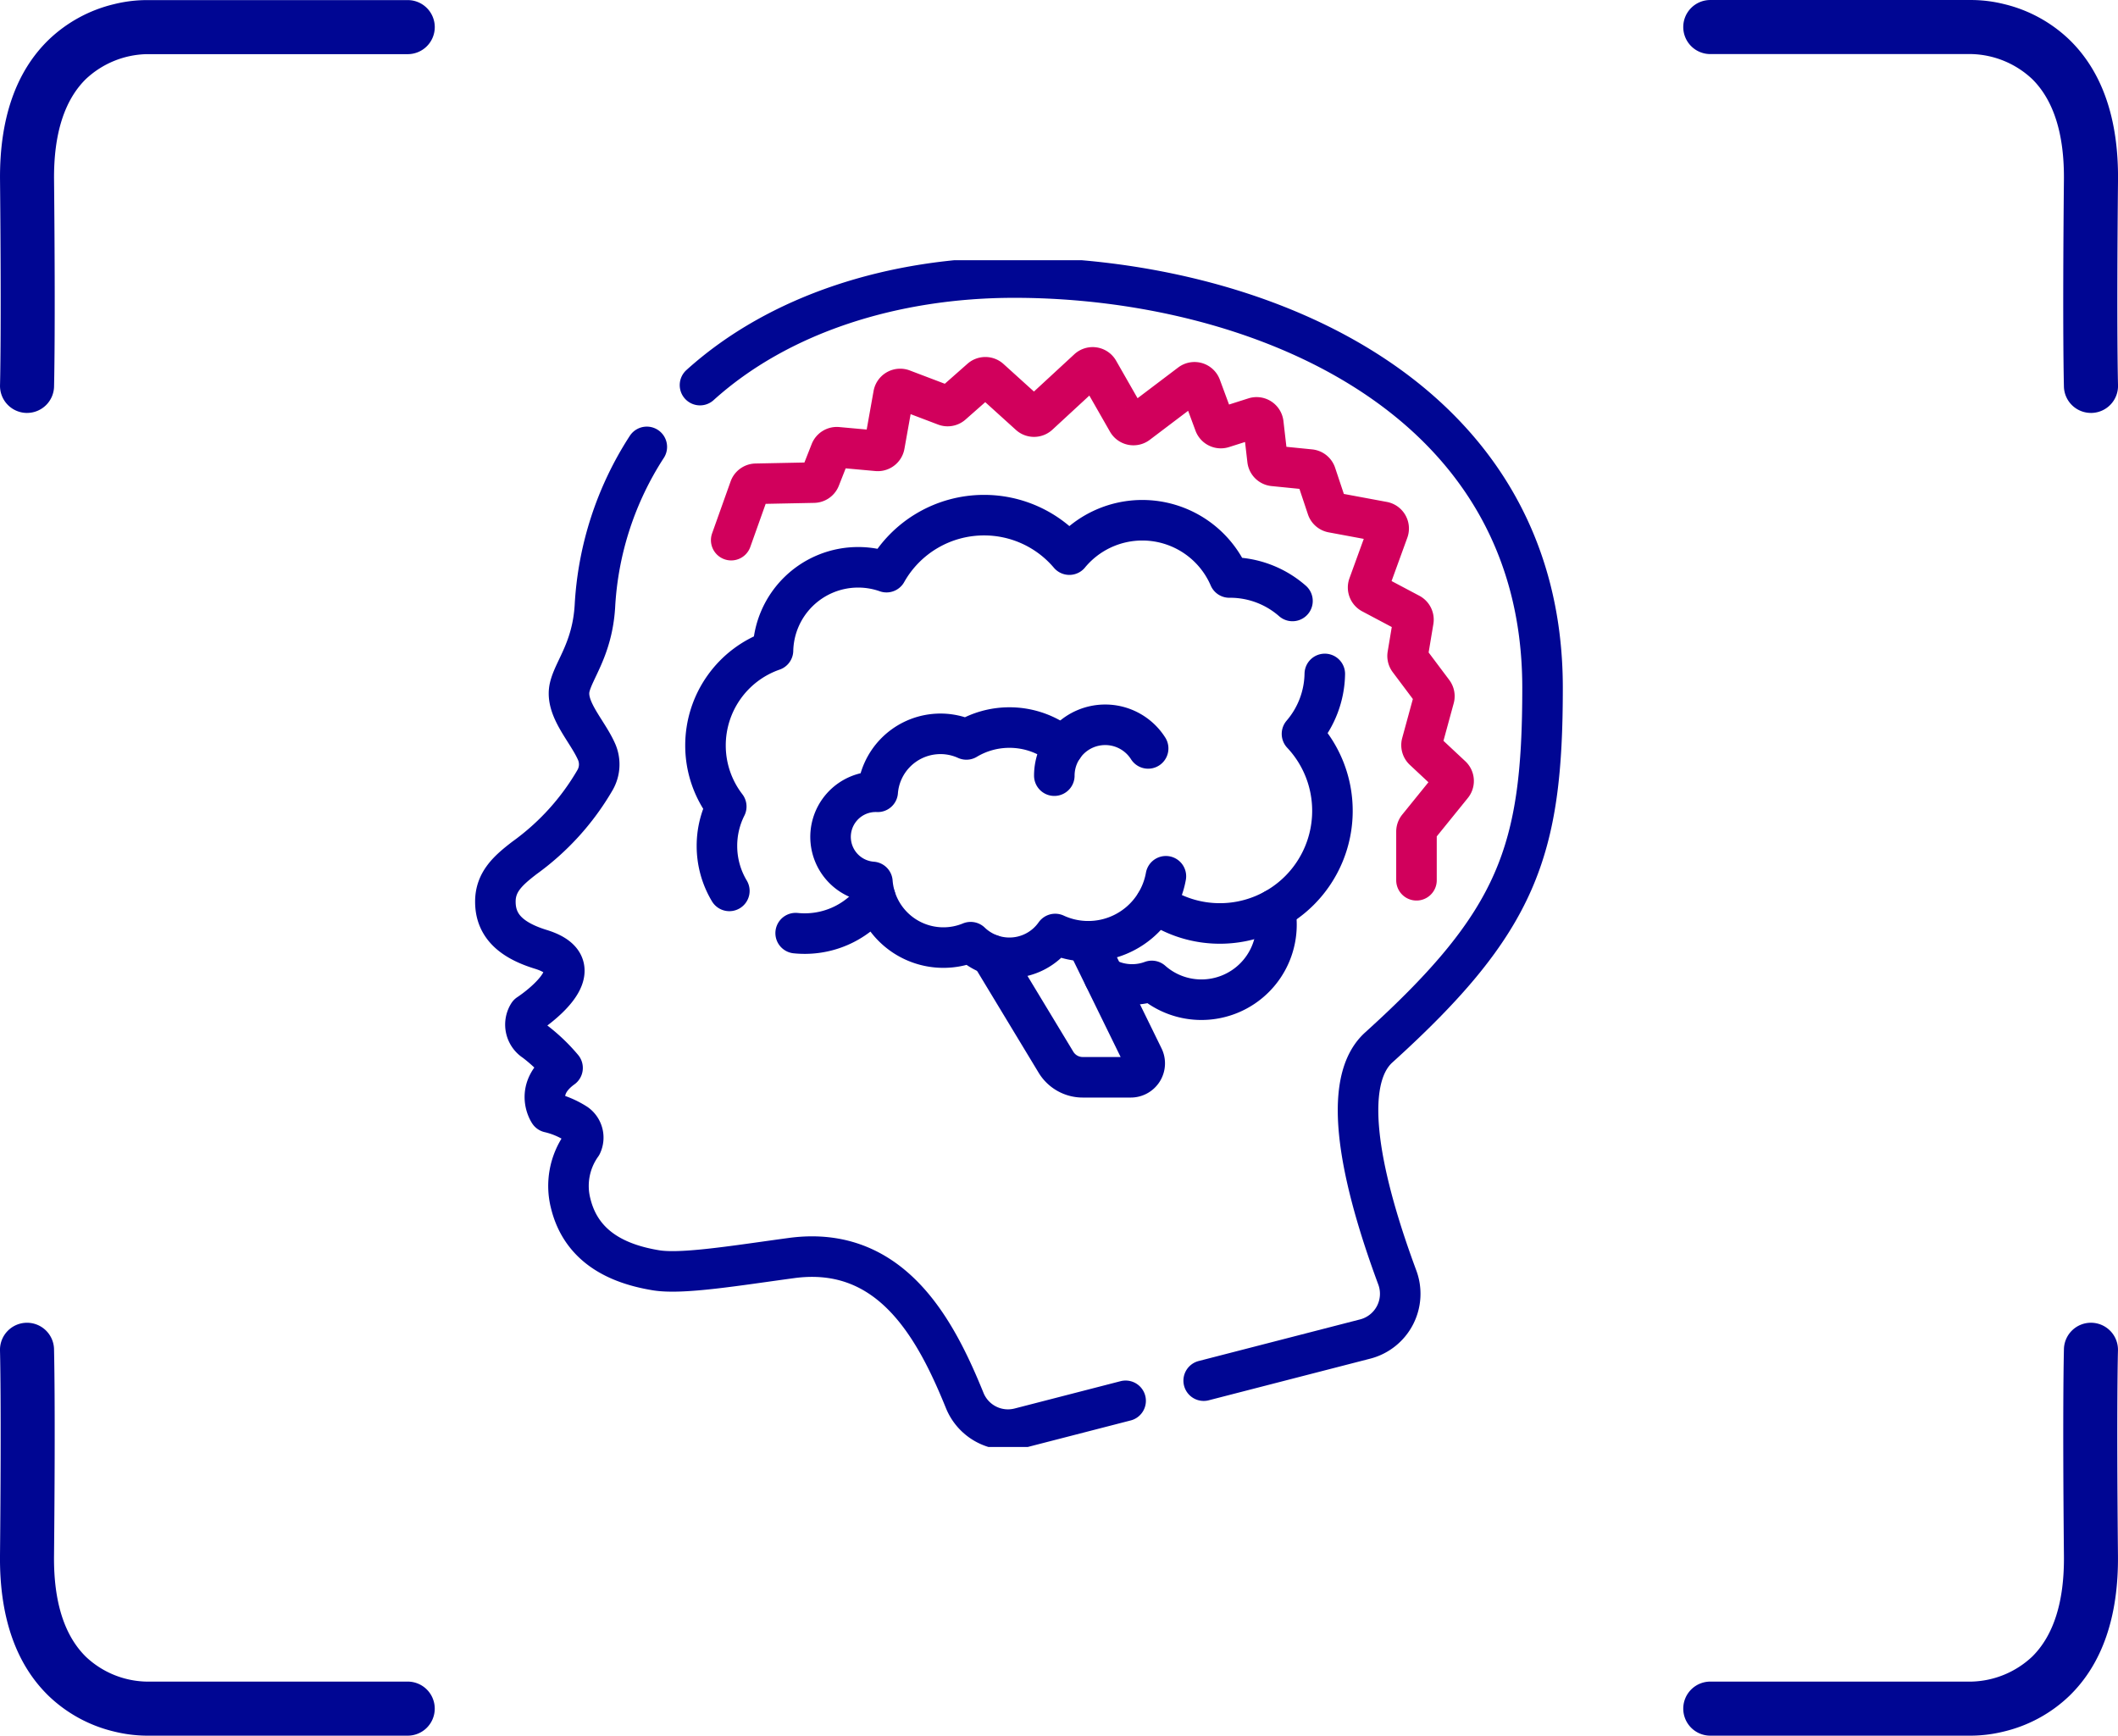 <svg xmlns="http://www.w3.org/2000/svg" xmlns:xlink="http://www.w3.org/1999/xlink" width="156.727" height="128.427" viewBox="0 0 156.727 128.427">
  <defs>
    <clipPath id="clip-path">
      <path id="path141" d="M0-682.665H87.816v87.816H0Z" transform="translate(0 682.665)"/>
    </clipPath>
  </defs>
  <g id="ik_powiklania7" transform="translate(-1054.952 -10291.053)">
    <g id="Group_402" data-name="Group 402" transform="translate(1002.1 8161.459)">
      <path id="Path_51" data-name="Path 51" d="M153.039-2.5a2,2,0,0,1-2-1.937c0-.148-.112-3.747,0-15.323.032-3.37-.758-5.874-2.348-7.444a6.8,6.8,0,0,0-4.479-1.849c-.03,0-.036,0-.071,0H124.871a2,2,0,0,1-2-2,2,2,0,0,1,2-2h19.247a10.122,10.122,0,0,1,2.482.3,10.5,10.5,0,0,1,4.842,2.636c2.432,2.36,3.643,5.855,3.6,10.389-.11,11.459,0,15.124,0,15.16A2,2,0,0,1,153.1-2.5Z" transform="translate(54.538 2162.648)" fill="#000693"/>
      <path id="Path_52" data-name="Path 52" d="M124.873-2.5h-.064a2,2,0,0,1-1.936-2.062c0-.035.109-3.7,0-15.16-.043-4.534,1.167-8.03,3.6-10.389a10.5,10.5,0,0,1,4.842-2.636,10.122,10.122,0,0,1,2.481-.3h19.247a2,2,0,0,1,2,2,2,2,0,0,1-2,2H133.769c-.035,0-.041,0-.071,0a6.8,6.8,0,0,0-4.479,1.849c-1.59,1.57-2.38,4.074-2.348,7.444.111,11.576,0,15.176,0,15.323A2,2,0,0,1,124.873-2.5Z" transform="translate(-70.019 2162.648)" fill="#000693"/>
      <path id="Path_53" data-name="Path 53" d="M144.224-2.5H124.871a2,2,0,0,1-2-2,2,2,0,0,1,2-2h19.272c.035,0,.041,0,.07,0a6.8,6.8,0,0,0,4.479-1.849c1.59-1.57,2.38-4.074,2.348-7.444-.111-11.576,0-15.175,0-15.323a2,2,0,0,1,2.062-1.936,2,2,0,0,1,1.936,2.062c0,.035-.109,3.7,0,15.16.043,4.534-1.167,8.03-3.6,10.389A10.5,10.5,0,0,1,146.6-2.807,10.376,10.376,0,0,1,144.224-2.5Z" transform="translate(54.538 2260.522)" fill="#000693"/>
      <path id="Path_54" data-name="Path 54" d="M133.688-2.5a10.375,10.375,0,0,1-2.375-.305,10.5,10.5,0,0,1-4.842-2.636c-2.432-2.36-3.643-5.855-3.6-10.389.11-11.459,0-15.124,0-15.16a2,2,0,0,1,1.937-2.061,2,2,0,0,1,2.061,1.936c0,.148.112,3.747,0,15.323-.033,3.4.77,5.913,2.385,7.48A6.732,6.732,0,0,0,133.69-6.5l.079,0h19.272a2,2,0,0,1,2,2,2,2,0,0,1-2,2H133.688Z" transform="translate(-70.019 2260.522)" fill="#000693"/>
    </g>
    <g id="g135" transform="translate(1086.445 10992.971)">
      <g id="g137" transform="translate(0 -682.665)">
        <g id="g139" clip-path="url(#clip-path)">
          <g id="g145" transform="translate(20.305 1.286)">
            <path id="path147" d="M-252.475-552.9l11.95-3.08a3.458,3.458,0,0,0,2.376-4.555c-2.127-5.734-4.55-14.143-1.374-17.017,10.308-9.329,12.123-14.518,12.123-26.619,0-21.932-21.544-30.352-39.088-30.352-8.942,0-17.42,2.683-23.259,7.958" transform="translate(289.747 634.521)" fill="none" stroke="#000693" stroke-linecap="round" stroke-linejoin="round" stroke-miterlimit="10" stroke-width="3"/>
          </g>
          <g id="g149" transform="translate(5.165 13.814)">
            <path id="path151" d="M-75.892,0a24.046,24.046,0,0,0-3.842,11.822c-.2,3.137-1.557,4.653-1.863,5.965-.371,1.594,1.323,3.23,2,4.8a2.319,2.319,0,0,1-.115,2.046,18.6,18.6,0,0,1-5.238,5.782c-1.22.939-2.15,1.778-2.147,3.24,0,1.705,1.071,2.819,3.363,3.524,4.389,1.35-.917,4.791-.917,4.791a1.462,1.462,0,0,0,.466,2.017,12.974,12.974,0,0,1,2.059,1.966c-2.168,1.563-.99,3.289-.99,3.289a6.353,6.353,0,0,1,2,.845,1.263,1.263,0,0,1,.4,1.563,5.226,5.226,0,0,0-.807,4.336c.807,3.277,3.556,4.489,6.315,4.941,1.935.317,5.943-.355,10.021-.907,7.414-1,10.7,5.326,12.818,10.536A3.454,3.454,0,0,0-48.3,72.606l7.839-2.021" transform="translate(87.096)" fill="none" stroke="#000693" stroke-linecap="round" stroke-linejoin="round" stroke-miterlimit="10" stroke-width="3"/>
          </g>
          <g id="g153" transform="translate(22.614 7.925)">
            <path id="path155" d="M-343.495-257.105v-3.6a.5.5,0,0,1,.111-.313l2.526-3.12a.5.5,0,0,0-.047-.677l-2.059-1.925a.5.5,0,0,1-.14-.495l.917-3.359a.5.5,0,0,0-.082-.43l-1.784-2.379a.5.5,0,0,1-.093-.381l.421-2.524a.5.5,0,0,0-.257-.521l-2.829-1.5a.5.5,0,0,1-.234-.61l1.463-4.025a.5.5,0,0,0-.377-.66l-3.764-.7a.5.5,0,0,1-.382-.332l-.834-2.5a.5.5,0,0,0-.423-.338l-2.71-.271a.5.5,0,0,1-.445-.438l-.313-2.713a.5.5,0,0,0-.646-.417l-2.345.746a.5.5,0,0,1-.618-.3l-1.015-2.742a.5.5,0,0,0-.767-.224l-3.917,2.964a.5.5,0,0,1-.733-.15l-2.153-3.767a.5.5,0,0,0-.77-.119l-3.665,3.383a.5.5,0,0,1-.672,0l-2.934-2.655a.5.5,0,0,0-.664,0l-2.129,1.879a.5.5,0,0,1-.506.092l-3.16-1.2a.5.5,0,0,0-.667.378l-.672,3.762a.5.5,0,0,1-.535.408l-2.947-.268a.5.5,0,0,0-.508.314l-.783,1.988a.5.5,0,0,1-.453.315l-4.287.086a.5.5,0,0,0-.459.331l-1.369,3.841" transform="translate(394.204 295.061)" fill="none" stroke="#d1005c" stroke-linecap="round" stroke-linejoin="round" stroke-miterlimit="10" stroke-width="3"/>
          </g>
          <g id="g157" transform="translate(41.84 50.396)">
            <path id="path159" d="M-47.888,0l4.2,8.58a1.03,1.03,0,0,1-.925,1.483h-3.56A2.31,2.31,0,0,1-50.15,8.949L-54.957,1" transform="translate(54.957)" fill="none" stroke="#000693" stroke-linecap="round" stroke-linejoin="round" stroke-miterlimit="10" stroke-width="3"/>
          </g>
          <g id="g161" transform="translate(50.217 48.025)">
            <path id="path163" d="M0-34.011a4.168,4.168,0,0,0,2.066.544,4.178,4.178,0,0,0,1.456-.261,5.529,5.529,0,0,0,3.672,1.39,5.552,5.552,0,0,0,5.552-5.552,5.583,5.583,0,0,0-.118-1.143" transform="translate(0 39.032)" fill="none" stroke="#000693" stroke-linecap="round" stroke-linejoin="round" stroke-miterlimit="10" stroke-width="3"/>
          </g>
          <g id="g165" transform="translate(27.384 47.182)">
            <path id="path167" d="M0-17.68a6.561,6.561,0,0,0,.668.034A6.48,6.48,0,0,0,5.9-20.291" transform="translate(0 20.291)" fill="none" stroke="#000693" stroke-linecap="round" stroke-linejoin="round" stroke-miterlimit="10" stroke-width="3"/>
          </g>
          <g id="g169" transform="translate(20.712 18.867)">
            <path id="path171" d="M-294.215-42.989a6.984,6.984,0,0,0-4.618-1.736h-.054a7.012,7.012,0,0,0-6.439-4.236,7,7,0,0,0-5.4,2.544,8.263,8.263,0,0,0-6.312-2.921,8.278,8.278,0,0,0-7.217,4.218,6.289,6.289,0,0,0-2.1-.359,6.3,6.3,0,0,0-6.3,6.153A7.435,7.435,0,0,0-337.65-32.3a7.4,7.4,0,0,0,1.536,4.523,6.462,6.462,0,0,0-.689,2.911,6.462,6.462,0,0,0,.918,3.331" transform="translate(337.65 49.336)" fill="none" stroke="#000693" stroke-linecap="round" stroke-linejoin="round" stroke-miterlimit="10" stroke-width="3"/>
          </g>
          <g id="g173" transform="translate(54.033 30.614)">
            <path id="path175" d="M0-115a8.29,8.29,0,0,0,4.743,1.482,8.328,8.328,0,0,0,8.328-8.328,8.3,8.3,0,0,0-2.253-5.7,6.981,6.981,0,0,0,1.688-4.435" transform="translate(0 131.981)" fill="none" stroke="#000693" stroke-linecap="round" stroke-linejoin="round" stroke-miterlimit="10" stroke-width="3"/>
          </g>
          <g id="g177" transform="translate(29.962 34.582)">
            <path id="path179" d="M-116.63-9.762a6.184,6.184,0,0,0-3.977-1.441,6.179,6.179,0,0,0-3.184.879,4.635,4.635,0,0,0-2.411-.389,4.658,4.658,0,0,0-4.152,4.263,3.37,3.37,0,0,0-.5.015,3.341,3.341,0,0,0-2.97,3.674,3.341,3.341,0,0,0,3.077,2.98A5.269,5.269,0,0,0-125.5,5.077a5.251,5.251,0,0,0,2.024-.4,4.126,4.126,0,0,0,2.869,1.156,4.135,4.135,0,0,0,3.388-1.761,5.81,5.81,0,0,0,2.447.538A5.835,5.835,0,0,0-109.029-.2" transform="translate(133.847 11.203)" fill="none" stroke="#000693" stroke-linecap="round" stroke-linejoin="round" stroke-miterlimit="10" stroke-width="3"/>
          </g>
          <g id="g181" transform="translate(46.523 34.377)">
            <path id="path183" d="M-47.031-11.841a3.761,3.761,0,0,0-3.179-1.748,3.764,3.764,0,0,0-3.764,3.764" transform="translate(53.975 13.589)" fill="none" stroke="#000693" stroke-linecap="round" stroke-linejoin="round" stroke-miterlimit="10" stroke-width="3"/>
          </g>
        </g>
      </g>
    </g>
  </g>
</svg>
